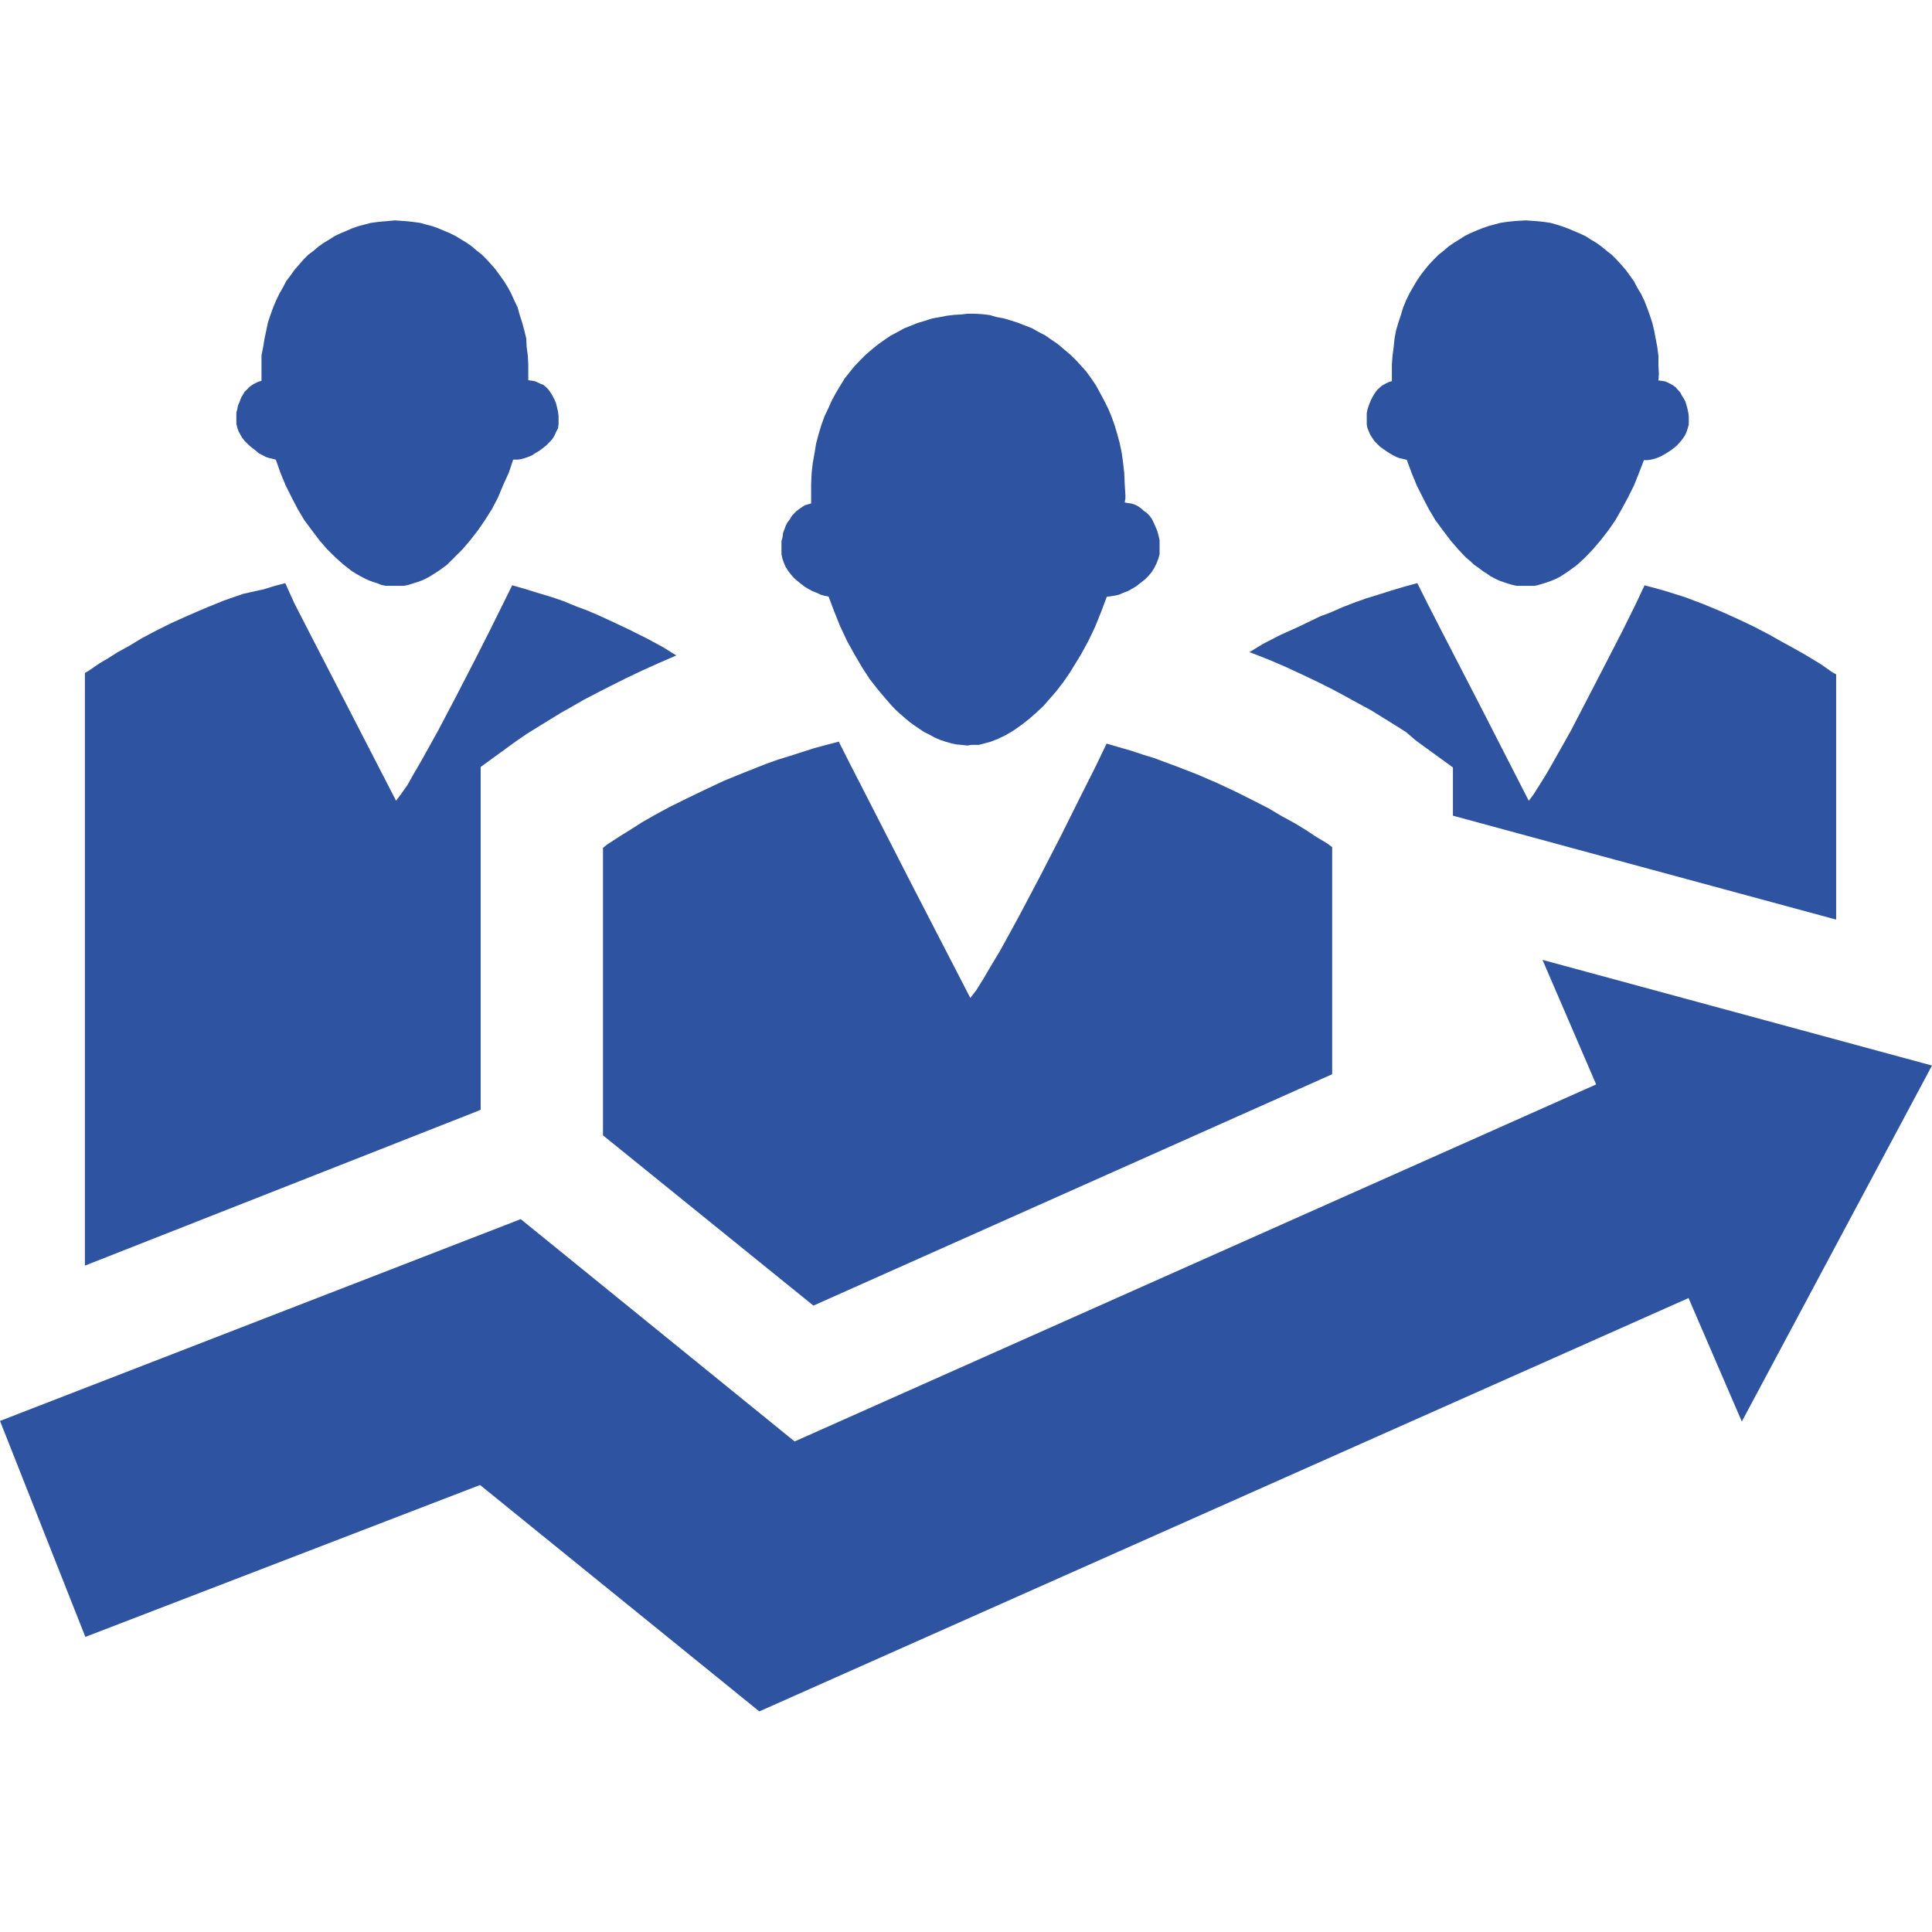 <svg width="96" height="96" xmlns="http://www.w3.org/2000/svg" xmlns:xlink="http://www.w3.org/1999/xlink" xml:space="preserve" overflow="hidden"><defs><linearGradient x1="221" y1="368.188" x2="221.375" y2="368.188" gradientUnits="userSpaceOnUse" spreadMethod="pad" id="fill0"><stop offset="0" stop-color="#2E54A1"/><stop offset="1" stop-color="#2E54A1"/></linearGradient></defs><g transform="translate(-221 -368)"><path d="M297.646 415.696 317 420.946 307.55 438.635 304.902 432.5 258.729 453.039 244.854 441.789 225.241 449.337 221 438.605 246.875 428.578 260.484 439.625 300.312 421.884 297.646 415.696M262.677 404.851 263.263 406.01 264.151 407.742 266.345 412.029 269.214 417.586 269.506 417.211 269.844 416.671 270.237 416 270.688 415.25 271.16 414.395 271.655 413.484 272.701 411.504 273.725 409.513 274.659 407.638 275.446 406.074 275.986 404.949 276.605 405.129 277.19 405.297 277.764 405.489 278.349 405.669 279.444 406.074 280.486 406.479 281.476 406.906 282.391 407.334 283.246 407.761 284.034 408.166 284.72 408.571 285.361 408.92 285.913 409.258 286.351 409.55 286.97 409.925 287.195 410.094 287.195 421.378 261.418 432.875 250.962 424.415 250.962 410.128 251.176 409.959 251.851 409.52 252.324 409.228 252.875 408.875 253.527 408.5 254.277 408.095 255.125 407.675 256.014 407.247 256.97 406.797 258.02 406.37 259.1 405.943 259.674 405.74 260.259 405.56 260.855 405.369 261.451 405.177 262.081 405.009 262.677 404.851M291.425 396.976 291.92 397.966 292.67 399.429 294.545 403.062 296.964 407.791 297.2 407.476 297.492 407.015 297.841 406.453 298.216 405.8 299.06 404.3 299.926 402.631 300.804 400.932 301.614 399.358 302.277 398.019 302.716 397.085 303.234 397.22 303.751 397.366 304.719 397.67 305.645 398.019 306.545 398.394 307.378 398.769 308.165 399.144 308.885 399.519 309.549 399.894 310.145 400.22 310.685 400.524 311.518 401.03 312.046 401.405 312.237 401.506 312.237 413.694 299.195 410.161 293.195 408.53 293.195 406.134 291.552 404.941 291.339 404.784 290.862 404.375 290.112 403.902 289.122 403.291 288.538 402.976 287.908 402.628 287.21 402.253 286.46 401.878 285.672 401.503 284.862 401.128 283.985 400.753 283.085 400.404 283.771 399.987 284.604 399.56 285.564 399.125 286.565 398.641 287.128 398.427 287.69 398.18 288.264 397.955 288.875 397.737 289.494 397.546 290.135 397.344 290.776 397.152 291.425 396.976M235.175 396.976 235.625 397.974 236.375 399.436 238.25 403.07 240.68 407.788 240.916 407.473 241.25 407 241.565 406.438 241.94 405.796 242.773 404.296 243.65 402.628 244.527 400.929 245.326 399.354 245.99 398.015 246.451 397.081 247.115 397.272 247.768 397.475 248.409 397.666 249.027 397.88 249.624 398.128 250.197 398.341 250.749 398.578 251.289 398.825 252.268 399.286 253.167 399.736 253.955 400.164 254.607 400.569 253.741 400.944 252.909 401.319 252.121 401.694 251.371 402.069 250.685 402.418 250.021 402.766 249.414 403.115 248.874 403.419 247.94 403.992 247.19 404.457 246.729 404.772 246.538 404.908 244.884 406.111 244.884 423.144 244.726 423.211 225.219 430.888 225.219 401.439 225.41 401.326 225.961 400.951 226.378 400.704 226.839 400.411 227.413 400.096 228.031 399.721 228.74 399.346 229.49 398.971 230.322 398.596 231.189 398.221 232.111 397.846 233.079 397.509 234.125 397.276 234.631 397.119 235.175 396.976M269.064 383.589 269.439 383.589 269.814 383.611 270.189 383.656 270.5 383.75 270.875 383.818 271.25 383.93 271.599 384.043 271.936 384.177 272.285 384.312 272.6 384.492 272.949 384.672 273.253 384.886 273.568 385.1 273.871 385.359 274.164 385.606 274.445 385.876 274.715 386.169 274.985 386.473 275.221 386.799 275.457 387.147 275.66 387.522 275.862 387.897 276.065 388.302 276.223 388.677 276.38 389.116 276.515 389.566 276.639 390.027 276.74 390.511 276.807 391.006 276.864 391.513 276.886 392.041 276.92 392.592 276.92 392.784 276.886 392.964 276.875 392.964 277.044 392.997 277.224 393.02 277.393 393.076 277.55 393.155 277.696 393.256 277.831 393.38 278 393.5 278.135 393.646 278.247 393.804 278.337 393.995 278.427 394.198 278.506 394.389 278.562 394.591 278.619 394.839 278.619 395.064 278.619 395.3 278.619 395.536 278.551 395.784 278.461 396.009 278.36 396.211 278.236 396.414 278.056 396.628 277.888 396.796 277.685 396.954 277.471 397.122 277.269 397.246 277.044 397.37 276.83 397.449 276.605 397.55 276.402 397.595 276.189 397.629 275.997 397.651 275.716 398.401 275.413 399.151 275.086 399.837 274.711 400.524 274.43 400.985 274.138 401.457 273.834 401.896 273.496 402.335 273.17 402.71 272.844 403.085 272.469 403.434 272.12 403.737 271.745 404.03 271.37 404.293 270.995 404.517 270.601 404.709 270.226 404.855 269.851 404.956 269.638 405.013 269.469 405.013 269.266 405.013 269.064 405.046 268.794 405.013 268.513 404.99 268.265 404.934 267.984 404.855 267.714 404.765 267.432 404.641 267.185 404.506 266.915 404.371 266.679 404.214 266.431 404.045 266.195 403.872 265.981 403.693 265.734 403.479 265.509 403.276 265.284 403.04 265.07 402.793 264.631 402.275 264.219 401.75 263.844 401.176 263.469 400.535 263.094 399.86 262.756 399.14 262.453 398.39 262.171 397.64 261.98 397.606 261.777 397.55 261.598 397.46 261.384 397.381 261.181 397.269 260.99 397.156 260.81 397.021 260.619 396.864 260.45 396.717 260.293 396.538 260.158 396.358 260.034 396.166 259.955 395.975 259.876 395.75 259.831 395.547 259.831 395.323 259.831 395.098 259.831 394.895 259.888 394.681 259.91 394.479 259.978 394.299 260.045 394.119 260.135 393.95 260.247 393.804 260.337 393.646 260.461 393.511 260.585 393.388 260.72 393.286 260.866 393.185 260.99 393.106 261.147 393.061 261.305 393.016 261.305 392.6 261.305 392.049 261.328 391.52 261.384 391.014 261.474 390.519 261.552 390.035 261.676 389.574 261.811 389.124 261.969 388.685 262.149 388.31 262.329 387.905 262.531 387.53 262.756 387.155 262.97 386.806 263.229 386.48 263.476 386.176 263.758 385.884 264.027 385.614 264.32 385.366 264.635 385.108 264.939 384.894 265.254 384.68 265.591 384.5 265.918 384.32 266.255 384.185 266.592 384.05 266.967 383.938 267.316 383.825 267.691 383.758 268.04 383.69 268.415 383.645 268.79 383.622 269.064 383.589M296.814 378.95 297.117 378.973 297.432 378.995 297.736 379.029 298.04 379.074 298.321 379.152 298.625 379.25 298.906 379.351 299.199 379.475 299.491 379.599 299.784 379.734 300.054 379.906 300.335 380.075 300.583 380.255 300.841 380.469 301.1 380.671 301.336 380.908 301.561 381.155 301.786 381.414 301.989 381.695 302.191 381.976 302.36 382.302 302.54 382.595 302.709 382.944 302.844 383.293 302.979 383.668 303.103 384.043 303.193 384.418 303.271 384.834 303.35 385.25 303.406 385.677 303.406 386.116 303.429 386.578 303.406 386.926 303.429 386.904 303.575 386.926 303.732 386.949 303.867 387.005 304.003 387.073 304.138 387.151 304.261 387.241 304.366 387.365 304.486 387.489 304.565 387.646 304.659 387.793 304.745 387.95 304.794 388.108 304.846 388.299 304.891 388.501 304.914 388.704 304.914 388.895 304.914 389.098 304.857 389.3 304.794 389.491 304.704 389.671 304.576 389.851 304.441 390.009 304.295 390.166 304.126 390.301 303.95 390.425 303.766 390.538 303.575 390.65 303.406 390.729 303.215 390.796 303.024 390.841 302.855 390.864 302.709 390.864 302.686 390.864 302.439 391.505 302.191 392.124 301.899 392.709 301.584 393.294 301.269 393.845 300.92 394.351 300.545 394.835 300.17 395.274 299.776 395.69 299.371 396.065 299.158 396.223 298.955 396.369 298.741 396.515 298.55 396.639 298.314 396.763 298.1 396.853 297.886 396.931 297.672 396.999 297.448 397.066 297.245 397.111 297.02 397.111 296.806 397.111 296.592 397.111 296.367 397.111 296.154 397.066 295.929 396.999 295.726 396.931 295.501 396.853 295.288 396.751 295.074 396.639 294.875 396.5 294.661 396.365 294.459 396.207 294.245 396.061 294.042 395.87 293.84 395.701 293.446 395.285 293.071 394.846 292.696 394.351 292.321 393.845 291.995 393.294 291.691 392.709 291.399 392.124 291.14 391.494 290.904 390.853 290.746 390.807 290.566 390.774 290.409 390.717 290.229 390.628 290.071 390.538 289.914 390.436 289.734 390.312 289.576 390.2 289.441 390.065 289.306 389.93 289.194 389.772 289.081 389.592 289.014 389.435 288.946 389.266 288.913 389.086 288.913 388.895 288.913 388.715 288.913 388.524 288.946 388.355 289.003 388.175 289.059 388.029 289.126 387.871 289.194 387.736 289.272 387.601 289.362 387.466 289.441 387.365 289.565 387.253 289.666 387.163 289.79 387.095 289.914 387.027 290.049 386.971 290.161 386.938 290.161 386.105 290.195 385.666 290.251 385.239 290.296 384.811 290.375 384.395 290.487 384.02 290.611 383.645 290.724 383.27 290.87 382.921 291.039 382.573 291.208 382.28 291.399 381.954 291.59 381.672 291.804 381.391 292.018 381.133 292.254 380.885 292.49 380.649 292.749 380.446 292.996 380.233 293.266 380.052 293.536 379.884 293.806 379.711 294.087 379.576 294.369 379.453 294.684 379.329 294.976 379.228 295.269 379.149 295.573 379.07 295.876 379.025 296.191 378.991 296.484 378.969 296.814 378.95M240.624 378.95 240.939 378.973 241.242 378.995 241.546 379.029 241.872 379.074 242.154 379.152 242.458 379.231 242.75 379.332 243.042 379.456 243.335 379.58 243.616 379.715 243.898 379.888 244.179 380.056 244.438 380.236 244.685 380.45 244.944 380.652 245.18 380.889 245.405 381.136 245.63 381.395 245.833 381.676 246.035 381.957 246.238 382.284 246.395 382.576 246.553 382.925 246.721 383.274 246.822 383.649 246.946 384.024 247.048 384.399 247.149 384.815 247.171 385.25 247.228 385.677 247.25 386.105 247.25 386.892 247.408 386.915 247.565 386.938 247.7 386.994 247.835 387.061 248 387.125 248.113 387.215 248.236 387.339 248.326 387.462 248.428 387.62 248.506 387.766 248.585 387.924 248.641 388.081 248.686 388.272 248.731 388.475 248.754 388.677 248.754 388.869 248.754 389.071 248.731 389.274 248.63 389.465 248.551 389.645 248.439 389.825 248.292 389.983 248.135 390.14 247.966 390.275 247.798 390.399 247.606 390.511 247.438 390.624 247.246 390.703 247.055 390.77 246.886 390.815 246.729 390.837 246.549 390.837 246.5 390.837 246.286 391.479 246.005 392.098 245.75 392.709 245.446 393.294 245.098 393.845 244.749 394.351 244.374 394.835 243.999 395.274 243.583 395.69 243.208 396.065 242.994 396.223 242.791 396.369 242.566 396.515 242.364 396.639 242.139 396.763 241.936 396.853 241.711 396.931 241.497 396.999 241.284 397.066 241.07 397.111 240.845 397.111 240.609 397.111 240.417 397.111 240.181 397.111 239.956 397.066 239.75 396.984 239.536 396.916 239.322 396.837 239.109 396.736 238.895 396.624 238.678 396.5 238.464 396.365 238.25 396.196 238.059 396.05 237.643 395.675 237.238 395.274 236.863 394.835 236.488 394.34 236.113 393.834 235.786 393.283 235.482 392.698 235.19 392.112 234.931 391.483 234.706 390.841 234.538 390.796 234.391 390.763 234.211 390.706 234.042 390.616 233.863 390.526 233.75 390.425 233.592 390.301 233.446 390.189 233.3 390.054 233.165 389.919 233.03 389.75 232.929 389.57 232.846 389.413 232.79 389.244 232.745 389.064 232.745 388.872 232.745 388.693 232.745 388.501 232.79 388.332 232.824 388.152 232.891 388.006 232.947 387.849 233 387.725 233.083 387.59 233.161 387.455 233.274 387.354 233.375 387.241 233.499 387.151 233.6 387.084 233.735 387.016 233.859 386.96 233.994 386.926 233.994 386.551 233.994 386.09 233.994 385.651 234.076 385.25 234.144 384.823 234.234 384.406 234.312 384.031 234.436 383.656 234.571 383.281 234.717 382.932 234.886 382.584 235.055 382.291 235.224 381.965 235.438 381.684 235.64 381.402 235.865 381.144 236.079 380.896 236.315 380.66 236.585 380.457 236.833 380.244 237.091 380.064 237.372 379.895 237.643 379.723 237.935 379.587 238.227 379.464 238.509 379.34 238.801 379.239 239.105 379.16 239.398 379.081 239.712 379.036 240.016 379.003 240.32 378.98 240.624 378.95" fill="url(#fill0)"/></g></svg>
